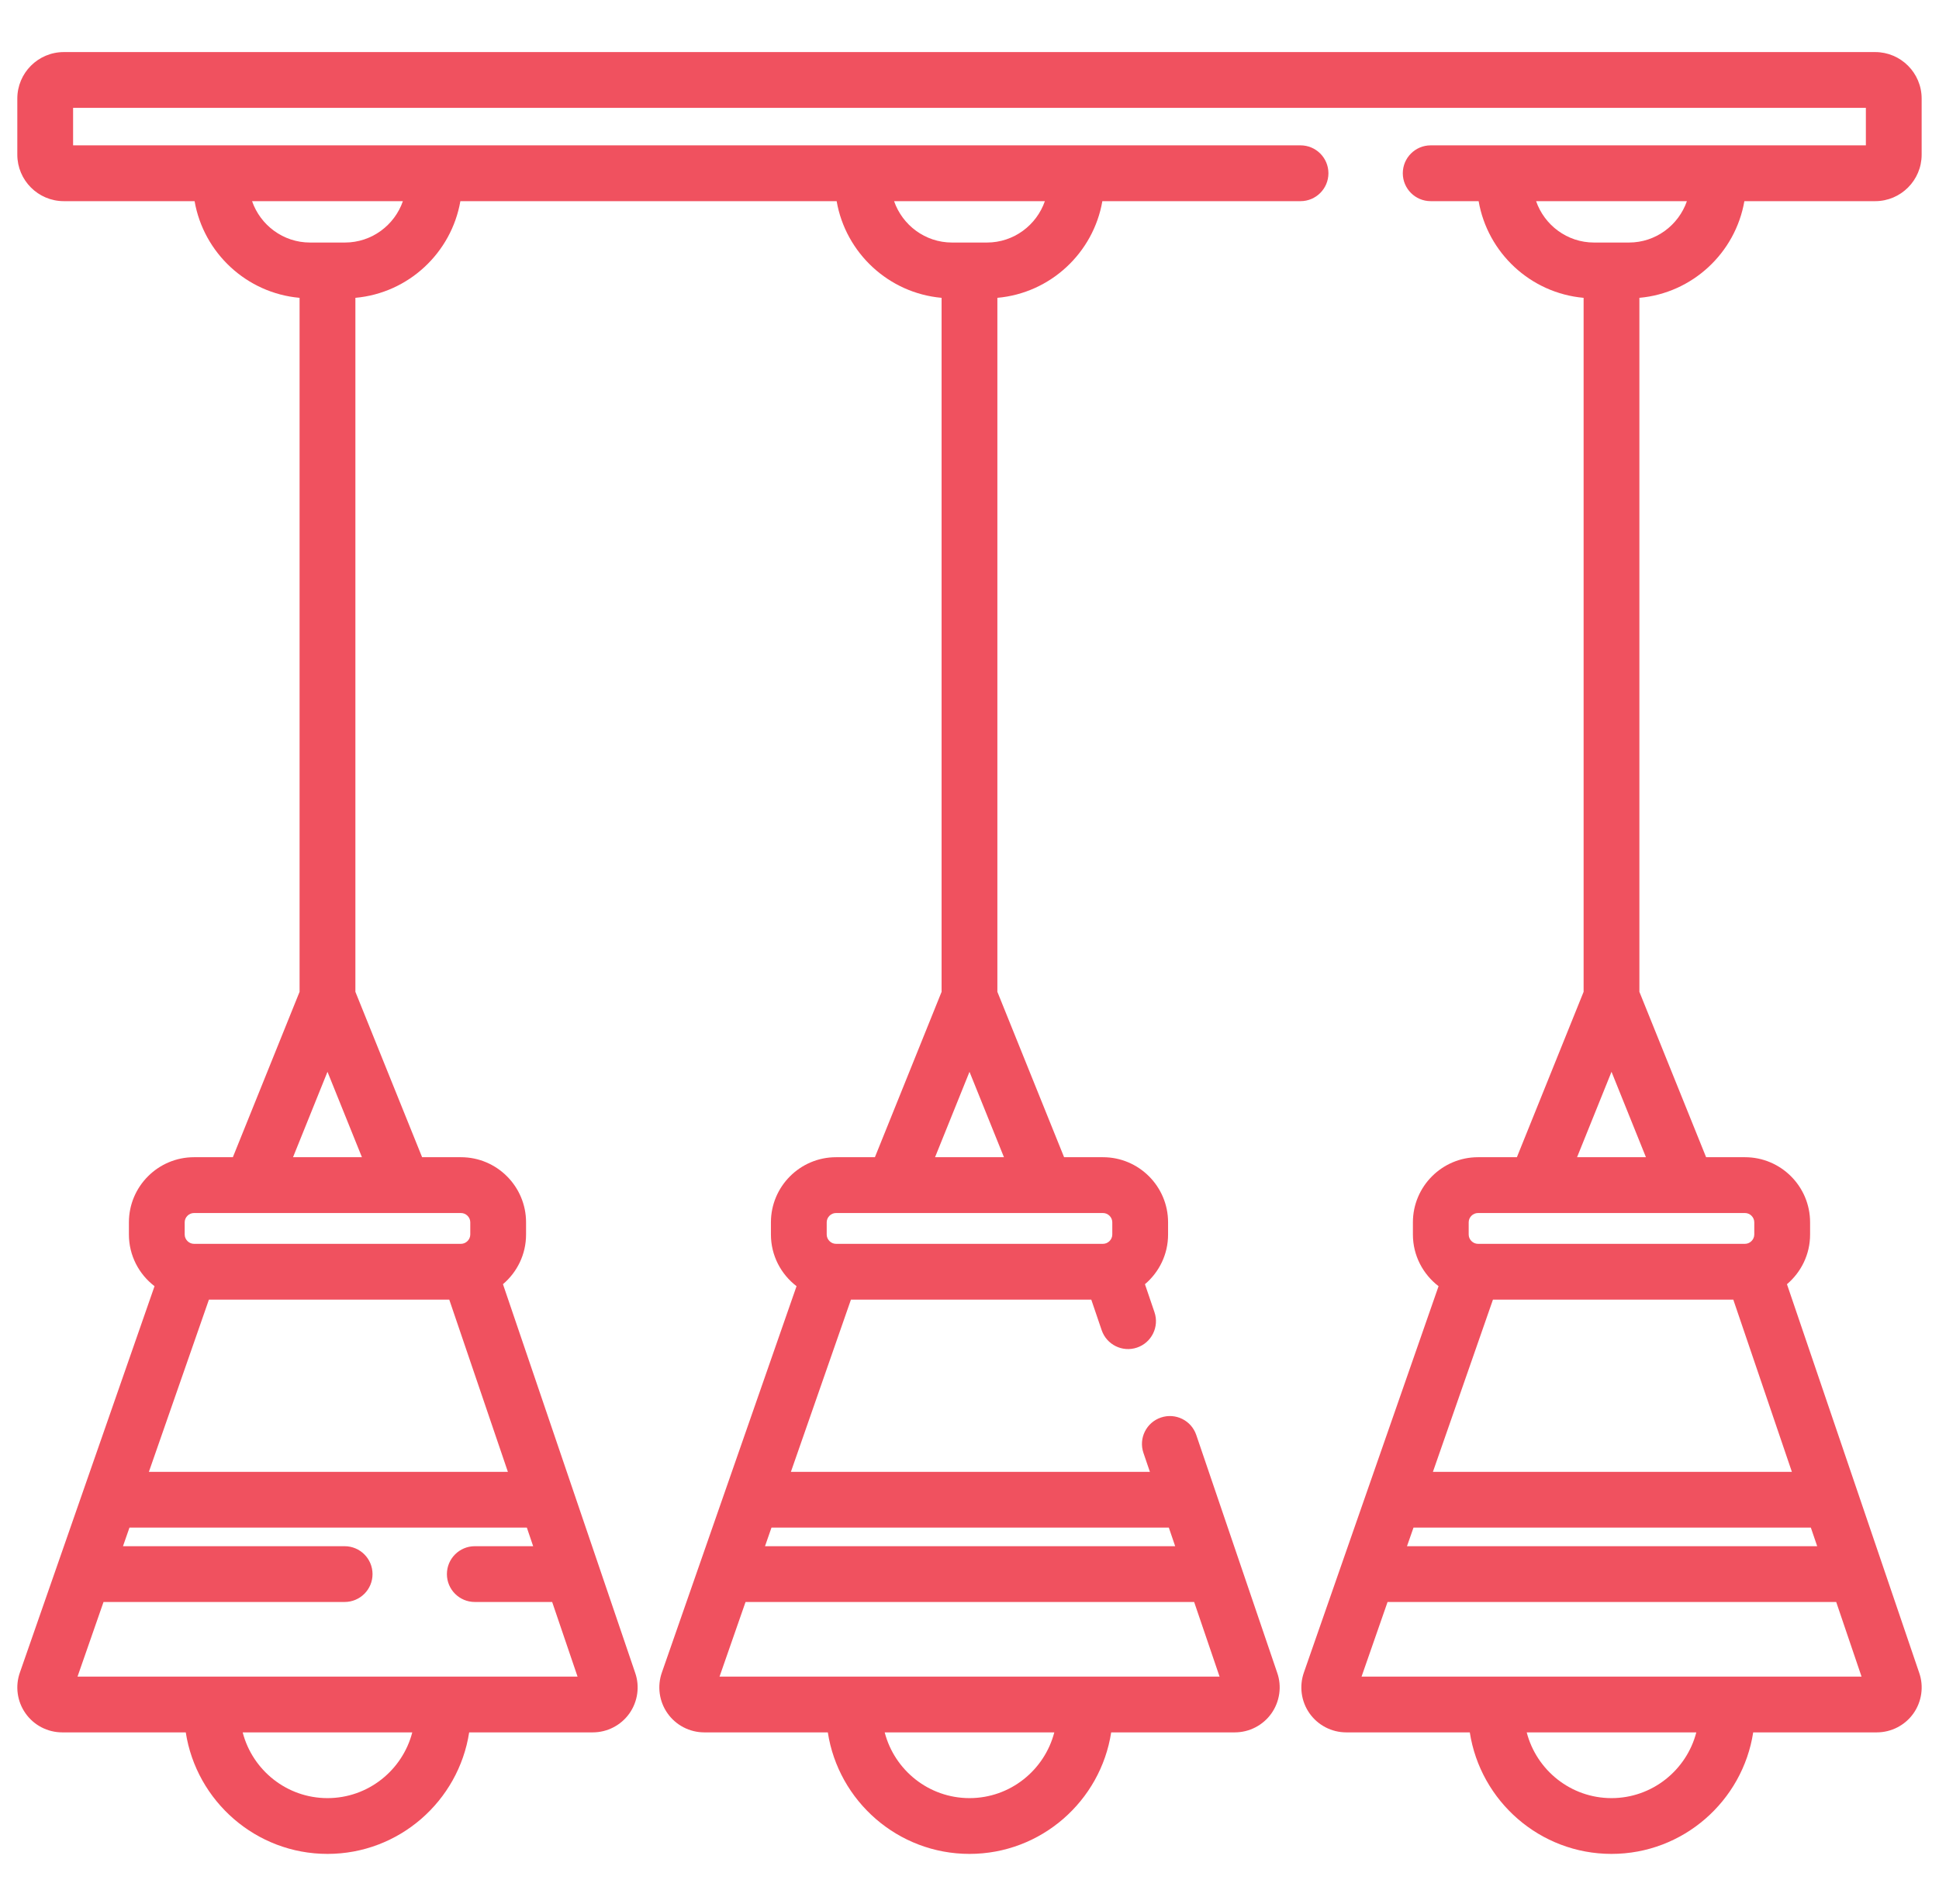 <svg xmlns="http://www.w3.org/2000/svg" fill="none" viewBox="0 0 56 55" height="55" width="56">
<g clip-path="url(#clip0_2029_643)">
<path fill="#F0515F" d="M50.379 5.81H54.157C54.897 5.81 55.499 5.207 55.499 4.467V2.847C55.499 2.106 54.897 1.504 54.157 1.504H1.843C1.102 1.504 0.5 2.106 0.5 2.847V4.467C0.5 5.207 1.102 5.81 1.843 5.81H5.62C5.88 7.304 7.121 8.466 8.652 8.602V28.646L6.725 33.423H5.603C4.566 33.423 3.723 34.267 3.723 35.303V35.656C3.723 36.264 4.014 36.804 4.463 37.148L0.576 48.302C0.434 48.698 0.494 49.141 0.737 49.485C0.979 49.83 1.375 50.035 1.797 50.035H5.365C5.672 52.02 7.391 53.545 9.458 53.545C11.525 53.545 13.244 52.02 13.55 50.035H17.12C17.539 50.035 17.934 49.831 18.177 49.489C18.419 49.147 18.481 48.706 18.345 48.317L14.526 37.09C14.934 36.745 15.193 36.23 15.193 35.656V35.303C15.193 34.267 14.35 33.423 13.313 33.423H12.191L10.264 28.646V8.602C11.795 8.466 13.036 7.304 13.296 5.81H24.163C24.422 7.304 25.663 8.466 27.194 8.602V28.646L25.268 33.423H24.145C23.108 33.423 22.265 34.267 22.265 35.303V35.656C22.265 36.264 22.556 36.804 23.005 37.148L19.117 48.302C18.976 48.698 19.036 49.141 19.279 49.485C19.521 49.829 19.917 50.035 20.339 50.035H23.908C24.214 52.02 25.932 53.545 28 53.545C30.067 53.545 31.786 52.02 32.092 50.035H35.662C36.081 50.035 36.476 49.831 36.719 49.489C36.961 49.147 37.024 48.706 36.888 48.317L34.549 41.445C34.406 41.024 33.949 40.798 33.527 40.942C33.106 41.085 32.88 41.543 33.024 41.964L33.21 42.51H22.842L24.576 37.536H31.517L31.817 38.418C31.96 38.839 32.418 39.065 32.839 38.921C33.26 38.778 33.486 38.32 33.342 37.899L33.067 37.091C33.475 36.745 33.735 36.231 33.735 35.656V35.303C33.735 34.267 32.892 33.423 31.855 33.423H30.732L28.805 28.646V8.602C30.337 8.466 31.578 7.304 31.837 5.81H37.56C38.005 5.81 38.366 5.449 38.366 5.004C38.366 4.559 38.005 4.198 37.56 4.198H2.111V3.115H53.888V4.198H41.32C40.875 4.198 40.514 4.559 40.514 5.004C40.514 5.449 40.875 5.81 41.32 5.81H42.704C42.963 7.304 44.204 8.466 45.736 8.602V28.646L43.809 33.423H42.686C41.65 33.423 40.806 34.267 40.806 35.303V35.656C40.806 36.264 41.098 36.804 41.547 37.148L37.659 48.302C37.518 48.698 37.578 49.141 37.82 49.485C38.063 49.829 38.459 50.035 38.88 50.035H42.449C42.756 52.02 44.474 53.545 46.542 53.545C48.609 53.545 50.328 52.02 50.634 50.035H54.203C54.623 50.035 55.018 49.831 55.261 49.489C55.503 49.147 55.565 48.706 55.429 48.317L51.609 37.091C52.017 36.745 52.277 36.231 52.277 35.656V35.303C52.277 34.267 51.434 33.423 50.397 33.423H49.274L47.347 28.646V8.602C48.879 8.466 50.12 7.304 50.379 5.81ZM28 51.934C26.824 51.934 25.833 51.126 25.551 50.035H30.449C30.166 51.126 29.176 51.934 28 51.934ZM34.488 46.269L35.222 48.424H20.781L21.532 46.269H34.488ZM33.757 44.121L33.94 44.658H22.094L22.281 44.121H33.757ZM31.855 35.035C32.001 35.035 32.124 35.157 32.124 35.303V35.656C32.124 35.801 32.001 35.925 31.855 35.925H24.145C23.999 35.925 23.876 35.801 23.876 35.656V35.303C23.876 35.157 23.999 35.035 24.145 35.035H31.855ZM28.995 33.423H27.005L28 30.956L28.995 33.423ZM30.177 5.81C29.936 6.504 29.278 7.005 28.504 7.005H27.495C26.721 7.005 26.063 6.504 25.822 5.81H30.177ZM9.458 51.934C8.282 51.934 7.291 51.126 7.009 50.035H11.907C11.624 51.126 10.634 51.934 9.458 51.934ZM15.398 44.658H13.713C13.268 44.658 12.907 45.019 12.907 45.464C12.907 45.909 13.268 46.269 13.713 46.269H15.947L16.68 48.424H2.239L2.99 46.269H9.953C10.398 46.269 10.759 45.909 10.759 45.464C10.759 45.019 10.398 44.658 9.953 44.658H3.552L3.739 44.121H15.216L15.398 44.658ZM14.668 42.51H4.3L6.034 37.536H12.975L14.668 42.51ZM13.313 35.035C13.459 35.035 13.582 35.157 13.582 35.303V35.656C13.582 35.801 13.459 35.925 13.313 35.925H5.603C5.457 35.925 5.334 35.801 5.334 35.656V35.303C5.334 35.157 5.457 35.035 5.603 35.035H13.313ZM10.453 33.423H8.463L9.458 30.956L10.453 33.423ZM11.636 5.81C11.395 6.504 10.736 7.005 9.962 7.005H8.954C8.179 7.005 7.521 6.504 7.28 5.81H11.636ZM46.541 51.934C45.366 51.934 44.375 51.126 44.093 50.035H48.991C48.708 51.126 47.717 51.934 46.541 51.934ZM53.763 48.424H39.323L40.074 46.269H53.031L53.763 48.424ZM52.482 44.658H40.635L40.823 44.121H52.299L52.482 44.658ZM51.751 42.51H41.384L43.118 37.536H50.059L51.751 42.51ZM50.397 35.035C50.542 35.035 50.665 35.157 50.665 35.303V35.656C50.665 35.801 50.542 35.925 50.397 35.925H42.686C42.54 35.925 42.417 35.801 42.417 35.656V35.303C42.417 35.157 42.54 35.035 42.686 35.035H50.397ZM47.536 33.423H45.547L46.542 30.956L47.536 33.423ZM47.046 7.005H46.037C45.263 7.005 44.605 6.504 44.364 5.81H48.719C48.478 6.504 47.82 7.005 47.046 7.005Z"></path>
</g>
<defs>
<clipPath id="clip0_2029_643">
<rect transform="translate(0.5)" fill="white" height="55" width="55"></rect>
</clipPath>
</defs>
</svg>
